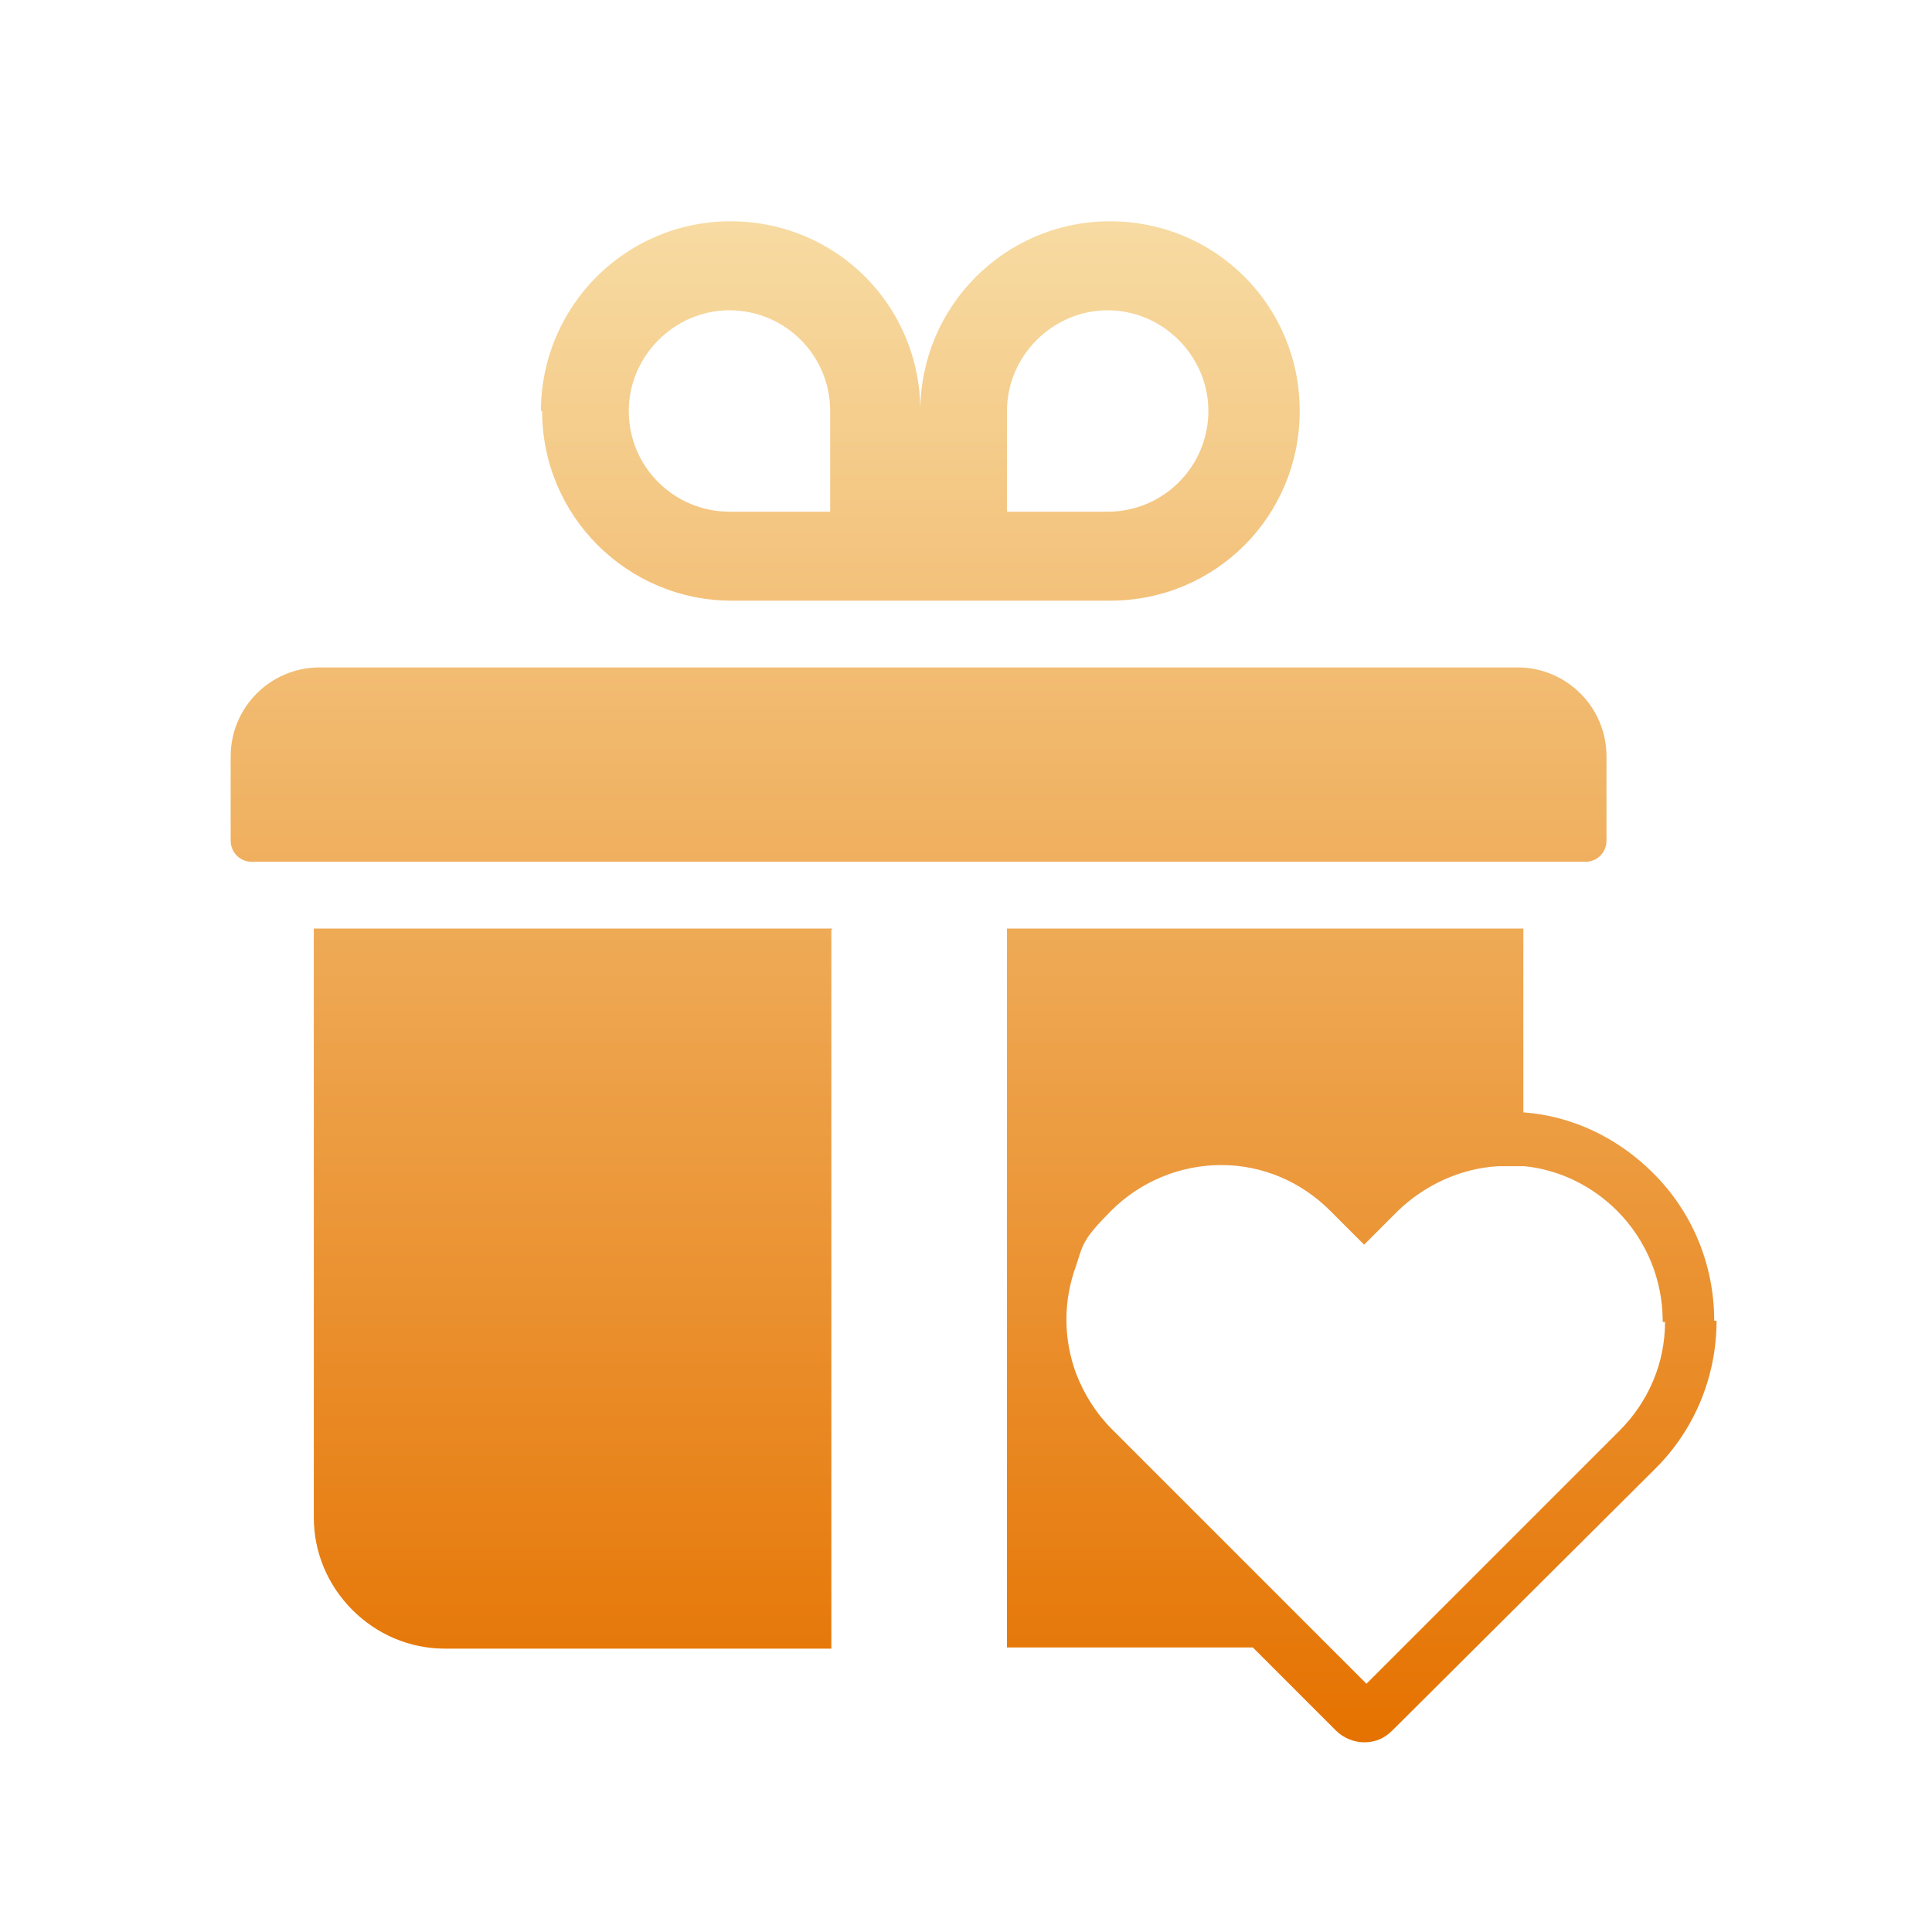 <?xml version="1.0" encoding="UTF-8"?>
<svg id="Layer_1" xmlns="http://www.w3.org/2000/svg" xmlns:xlink="http://www.w3.org/1999/xlink" version="1.1" viewBox="0 0 165 165">
  <!-- Generator: Adobe Illustrator 29.7.1, SVG Export Plug-In . SVG Version: 2.1.1 Build 8)  -->
  <defs>
    <style>
      .st0 {
        fill: url(#linear-gradient);
      }
    </style>
    <linearGradient id="linear-gradient" x1="83.2" y1="146.1" x2="83.2" y2="16.2" gradientTransform="translate(0 165) scale(1 -1)" gradientUnits="userSpaceOnUse">
      <stop offset="0" stop-color="#f7dba2"/>
      <stop offset="1" stop-color="#e57200"/>
    </linearGradient>
  </defs>
  <path class="st0" d="M71,79.4h0v58.6c0,0,0,1.4,0,1.4v1.4h-33c-3,0-5.8-1.2-7.9-3.3s-3.3-4.9-3.3-7.9v-50.3h44.3ZM146.6,112.8c0,4.8-1.9,9.3-5.2,12.6l-22.5,22.4c-.7.7-1.5,1-2.4,1s-1.8-.4-2.4-1l-7.1-7.1h-21v-61.4h44.1v15.7c4.2.3,8.1,2.2,11.1,5.2h0c3.4,3.4,5.2,7.9,5.2,12.6h.2ZM142,112.8c0-3.5-1.4-6.9-3.9-9.4-2.1-2.1-4.9-3.5-7.9-3.8-.8,0-1.6,0-2.3,0-3.2.2-6.2,1.6-8.5,3.8l-2.9,2.9-2.9-2.9c-2.5-2.5-5.8-3.9-9.3-3.9s-6.9,1.4-9.4,3.9-2.4,2.9-3,4.7c-1.1,3-1.1,6.2,0,9.2.7,1.8,1.7,3.4,3.1,4.8l18.7,18.7,3,3,3-3,10.7-10.7,7.9-7.9h0c2.5-2.5,3.9-5.8,3.9-9.3h-.2ZM137.2,71.8v-7.2h0c0-4.2-3.4-7.6-7.6-7.6H27.3c-4.2,0-7.6,3.4-7.6,7.6v7.2c0,1,.8,1.8,1.8,1.8h113.9c1,0,1.8-.8,1.8-1.8ZM46.2,35.1c0-8.9,7.2-16.2,16.2-16.2s16.2,7.2,16.2,16.2c0-8.9,7.2-16.2,16.2-16.2s16.2,7.2,16.2,16.2-7.2,16.2-16.2,16.2h-32.3c-8.9,0-16.2-7.2-16.2-16.2h-.1ZM86,43.7h8.6c4.8,0,8.6-3.9,8.6-8.6s-3.9-8.6-8.6-8.6-8.6,3.9-8.6,8.6v8.6ZM53.7,35.1c0,4.8,3.9,8.6,8.6,8.6h8.6v-8.6c0-4.8-3.9-8.6-8.6-8.6s-8.6,3.9-8.6,8.6Z"/>
</svg>